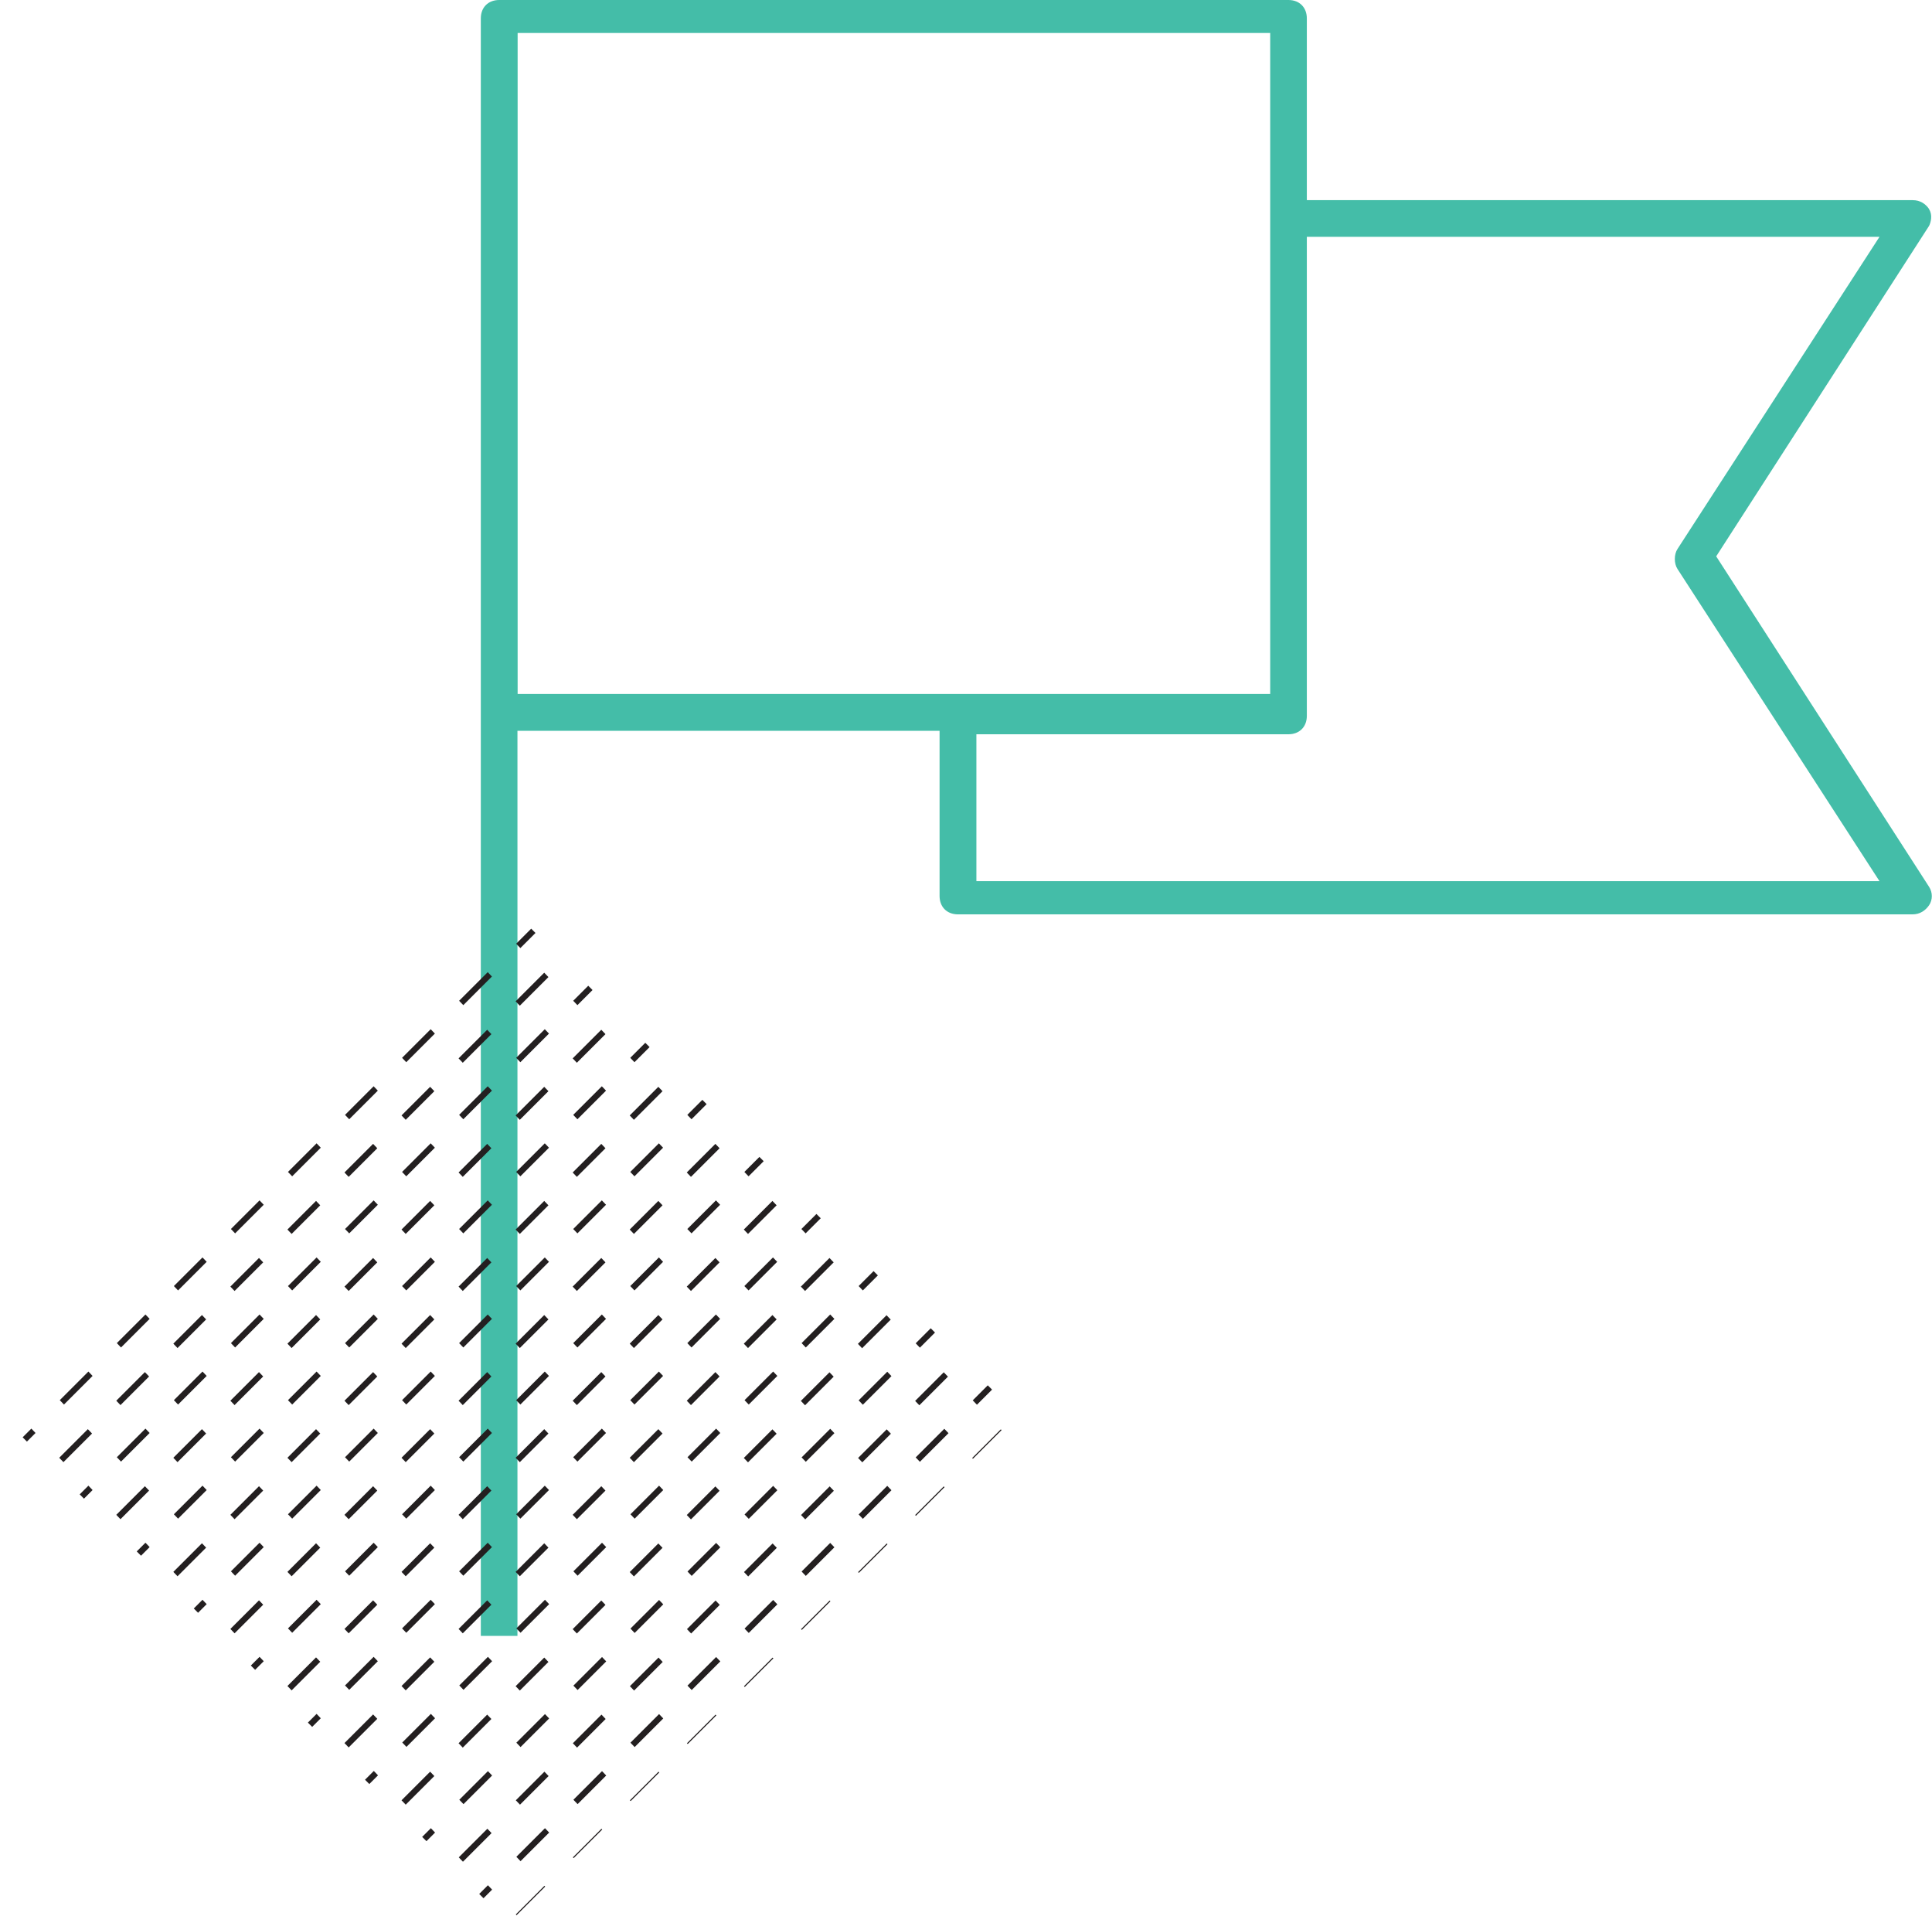 <?xml version="1.0" encoding="UTF-8"?>
<svg id="Layer_2" data-name="Layer 2" xmlns="http://www.w3.org/2000/svg" xmlns:xlink="http://www.w3.org/1999/xlink" viewBox="0 0 106 105.51">
  <defs>
    <style>
      .cls-1 {
        fill: none;
      }

      .cls-2 {
        clip-path: url(#clippath);
      }

      .cls-3 {
        fill: #231f20;
      }

      .cls-4 {
        fill: #44bda8;
      }
    </style>
    <clipPath id="clippath">
      <rect class="cls-1" x="8.17" y="57.87" width="39.46" height="39.46" transform="translate(-46.7 42.46) rotate(-45)"/>
    </clipPath>
  </defs>
  <g id="Layer_1-2" data-name="Layer 1">
    <g>
      <path class="cls-4" d="m105.85,11.48c-.2-.3-.5-.5-.91-.5h-33.24v2.01h31.42l-11.08,17.12c-.2.3-.2.81,0,1.11l11.08,17.12h-49.55v-8.06h17.12c.6,0,1.01-.4,1.01-1.01V1.01c0-.6-.4-1.01-1.01-1.01H27.39c-.6,0-1.01.4-1.01,1.01v88.73h2.01v-49.65h23.16v9.06c0,.6.4,1.01,1.01,1.01h52.37c.4,0,.7-.2.91-.5.2-.3.2-.7,0-1.01l-11.68-18.13,11.68-18.13c.1-.2.2-.6,0-.91ZM28.4,1.81h41.29v36.26H28.4V1.81Z"/>
      <g class="cls-2">
        <g>
          <path class="cls-3" d="m34.79,117.78l-.23-.24,1.57-1.57.23.24-1.57,1.57Zm3.13-3.13l-.23-.24,1.57-1.57.23.24-1.57,1.57Zm3.13-3.13l-.23-.24,1.57-1.57.23.24-1.57,1.57Zm3.13-3.13l-.23-.24,1.57-1.57.23.24-1.57,1.57Zm3.13-3.13l-.23-.24,1.57-1.57.23.24-1.57,1.57Zm3.13-3.13l-.23-.24,1.57-1.57.23.24-1.57,1.57Zm3.13-3.13l-.23-.24,1.57-1.57.23.24-1.57,1.57Zm3.13-3.13l-.23-.24,1.57-1.57.23.24-1.57,1.57Zm3.13-3.13l-.23-.24,1.57-1.57.23.24-1.57,1.57Zm3.13-3.13l-.23-.24,1.57-1.57.23.24-1.57,1.57Zm3.13-3.13l-.23-.24,1.57-1.57.23.24-1.57,1.57Zm3.13-3.13l-.23-.24,1.57-1.57.23.24-1.57,1.57Zm3.13-3.13l-.23-.24,1.57-1.57.23.24-1.57,1.57Zm3.13-3.13l-.23-.24,1.57-1.57.23.24-1.57,1.57Zm3.13-3.13l-.23-.24,1.57-1.57.23.24-1.57,1.57Zm3.13-3.13l-.23-.24,1.57-1.57.23.24-1.57,1.57Zm3.13-3.13l-.23-.24,1.57-1.57.23.24-1.57,1.57Zm3.13-3.13l-.23-.24,1.57-1.57.23.24-1.57,1.57Zm3.13-3.13l-.23-.24,1.13-1.13.23.24-1.13,1.13Z"/>
          <path class="cls-3" d="m31.66,114.65l-.23-.24,1.57-1.57.23.24-1.57,1.57Zm3.13-3.13l-.23-.24,1.57-1.57.23.24-1.57,1.57Zm3.13-3.13l-.23-.24,1.57-1.57.23.24-1.57,1.57Zm3.13-3.13l-.23-.24,1.57-1.57.23.24-1.57,1.57Zm3.13-3.13l-.23-.24,1.57-1.57.23.24-1.57,1.57Zm3.13-3.13l-.23-.24,1.57-1.57.23.24-1.57,1.57Zm3.13-3.13l-.23-.24,1.57-1.57.23.24-1.57,1.57Zm3.13-3.13l-.23-.24,1.57-1.57.23.24-1.57,1.57Zm3.13-3.13l-.23-.24,1.57-1.57.23.24-1.57,1.57Zm3.13-3.13l-.23-.24,1.57-1.57.23.24-1.57,1.57Zm3.13-3.13l-.23-.24,1.57-1.57.23.24-1.57,1.57Zm3.13-3.13l-.23-.24,1.57-1.57.23.24-1.57,1.57Zm3.13-3.13l-.23-.24,1.57-1.57.23.24-1.57,1.57Zm3.13-3.13l-.23-.24,1.57-1.57.23.24-1.57,1.57Zm3.13-3.13l-.23-.24,1.57-1.57.23.24-1.57,1.57Zm3.13-3.13l-.23-.24,1.57-1.57.23.24-1.57,1.57Zm3.13-3.13l-.23-.24,1.57-1.57.23.24-1.57,1.57Zm3.13-3.13l-.23-.24,1.57-1.57.23.24-1.57,1.57Zm3.13-3.13l-.23-.24,1.13-1.13.23.24-1.13,1.13Z"/>
          <path class="cls-3" d="m28.53,111.52l-.23-.24,1.57-1.57.23.24-1.57,1.57Zm3.13-3.13l-.23-.24,1.57-1.57.23.24-1.57,1.57Zm3.13-3.13l-.23-.24,1.57-1.57.23.24-1.57,1.57Zm3.13-3.13l-.23-.24,1.57-1.57.23.24-1.57,1.57Zm3.13-3.13l-.23-.24,1.57-1.57.23.24-1.57,1.57Zm3.13-3.13l-.23-.24,1.57-1.57.23.24-1.57,1.57Zm3.13-3.13l-.23-.24,1.57-1.57.23.24-1.57,1.57Zm3.13-3.13l-.23-.24,1.57-1.57.23.24-1.57,1.57Zm3.13-3.13l-.23-.24,1.57-1.57.23.24-1.57,1.57Zm3.13-3.13l-.23-.24,1.57-1.57.23.24-1.57,1.57Zm3.13-3.13l-.23-.24,1.57-1.57.23.24-1.57,1.57Zm3.13-3.13l-.23-.24,1.57-1.57.23.24-1.57,1.57Zm3.13-3.13l-.23-.24,1.57-1.57.23.24-1.57,1.57Zm3.13-3.13l-.23-.24,1.57-1.57.23.24-1.57,1.57Zm3.13-3.13l-.23-.24,1.57-1.57.23.24-1.57,1.57Zm3.13-3.13l-.23-.24,1.57-1.57.23.24-1.57,1.57Zm3.13-3.13l-.23-.24,1.57-1.57.23.24-1.57,1.57Zm3.13-3.13l-.23-.24,1.57-1.57.23.24-1.57,1.57Zm3.13-3.13l-.23-.24,1.13-1.13.23.24-1.13,1.13Z"/>
          <path class="cls-3" d="m25.4,108.39l-.23-.24,1.57-1.57.23.24-1.57,1.57Zm3.13-3.13l-.23-.24,1.57-1.57.23.24-1.57,1.57Zm3.13-3.13l-.23-.24,1.57-1.57.23.24-1.57,1.57Zm3.13-3.13l-.23-.24,1.57-1.57.23.24-1.57,1.57Zm3.13-3.13l-.23-.24,1.57-1.57.23.24-1.57,1.57Zm3.13-3.13l-.23-.24,1.57-1.57.23.24-1.57,1.57Zm3.13-3.13l-.23-.24,1.57-1.57.23.24-1.57,1.57Zm3.13-3.13l-.23-.24,1.57-1.57.23.24-1.57,1.57Zm3.13-3.13l-.23-.24,1.57-1.57.23.24-1.57,1.57Zm3.13-3.13l-.23-.24,1.57-1.57.23.24-1.57,1.57Zm3.13-3.13l-.23-.24,1.57-1.57.23.24-1.57,1.57Zm3.13-3.13l-.23-.24,1.57-1.57.23.24-1.57,1.57Zm3.13-3.13l-.23-.24,1.57-1.57.23.24-1.57,1.57Zm3.13-3.13l-.23-.24,1.57-1.57.23.24-1.57,1.57Zm3.13-3.13l-.23-.24,1.57-1.57.23.24-1.57,1.57Zm3.13-3.13l-.23-.24,1.57-1.57.23.24-1.57,1.57Zm3.13-3.13l-.23-.24,1.57-1.57.23.24-1.57,1.57Zm3.13-3.13l-.23-.24,1.57-1.57.23.24-1.57,1.57Zm3.13-3.13l-.23-.24,1.13-1.13.23.24-1.13,1.13Z"/>
          <path class="cls-3" d="m22.27,105.26l-.23-.24,1.57-1.57.23.24-1.57,1.57Zm3.13-3.13l-.23-.24,1.57-1.57.23.24-1.57,1.57Zm3.13-3.13l-.23-.24,1.57-1.57.23.24-1.57,1.57Zm3.13-3.13l-.23-.24,1.57-1.57.23.24-1.57,1.57Zm3.13-3.13l-.23-.24,1.57-1.57.23.24-1.57,1.57Zm3.13-3.13l-.23-.24,1.57-1.57.23.24-1.57,1.57Zm3.13-3.13l-.23-.24,1.57-1.57.23.24-1.57,1.57Zm3.13-3.13l-.23-.24,1.57-1.57.23.24-1.57,1.57Zm3.13-3.13l-.23-.24,1.57-1.57.23.24-1.57,1.57Zm3.13-3.13l-.23-.24,1.57-1.57.23.24-1.57,1.57Zm3.13-3.13l-.23-.24,1.57-1.57.23.24-1.57,1.57Zm3.13-3.13l-.23-.24,1.57-1.57.23.24-1.57,1.57Zm3.13-3.13l-.23-.24,1.57-1.57.23.24-1.57,1.57Zm3.13-3.13l-.23-.24,1.57-1.57.23.24-1.57,1.57Zm3.13-3.13l-.23-.24,1.57-1.57.23.24-1.57,1.57Zm3.13-3.13l-.23-.24,1.57-1.57.23.24-1.57,1.57Zm3.13-3.13l-.23-.24,1.57-1.57.23.24-1.57,1.57Zm3.13-3.13l-.23-.24,1.57-1.57.23.24-1.57,1.57Zm3.13-3.13l-.23-.24,1.13-1.13.23.24-1.13,1.13Z"/>
          <path class="cls-3" d="m19.13,102.13l-.23-.24,1.57-1.57.23.24-1.57,1.57Zm3.13-3.13l-.23-.24,1.57-1.57.23.24-1.57,1.57Zm3.13-3.13l-.23-.24,1.57-1.57.23.24-1.57,1.57Zm3.13-3.13l-.23-.24,1.57-1.57.23.24-1.57,1.57Zm3.13-3.13l-.23-.24,1.57-1.57.23.24-1.57,1.57Zm3.13-3.13l-.23-.24,1.57-1.57.23.24-1.57,1.57Zm3.13-3.13l-.23-.24,1.57-1.57.23.24-1.57,1.57Zm3.13-3.13l-.23-.24,1.57-1.57.23.24-1.57,1.57Zm3.13-3.13l-.23-.24,1.57-1.57.23.24-1.57,1.57Zm3.13-3.13l-.23-.24,1.57-1.57.23.24-1.57,1.57Zm3.13-3.13l-.23-.24,1.57-1.57.23.24-1.57,1.57Zm3.13-3.13l-.23-.24,1.57-1.57.23.24-1.57,1.57Zm3.13-3.13l-.23-.24,1.57-1.57.23.24-1.57,1.57Zm3.13-3.13l-.23-.24,1.57-1.57.23.24-1.57,1.57Zm3.13-3.13l-.23-.24,1.57-1.57.23.24-1.57,1.57Zm3.13-3.13l-.23-.24,1.57-1.57.23.24-1.57,1.57Zm3.13-3.13l-.23-.24,1.57-1.57.23.24-1.57,1.57Zm3.13-3.13l-.23-.24,1.57-1.57.23.24-1.57,1.57Zm3.13-3.13l-.23-.24,1.13-1.13.23.24-1.13,1.13Z"/>
          <path class="cls-3" d="m16,98.99l-.23-.24,1.57-1.57.23.24-1.57,1.57Zm3.13-3.13l-.23-.24,1.57-1.57.23.24-1.57,1.57Zm3.13-3.13l-.23-.24,1.57-1.57.23.24-1.57,1.57Zm3.13-3.13l-.23-.24,1.57-1.57.23.24-1.57,1.57Zm3.13-3.13l-.23-.24,1.57-1.57.23.24-1.57,1.57Zm3.13-3.13l-.23-.24,1.57-1.57.23.24-1.57,1.57Zm3.13-3.13l-.23-.24,1.57-1.57.23.24-1.57,1.57Zm3.13-3.13l-.23-.24,1.57-1.57.23.24-1.57,1.57Zm3.13-3.13l-.23-.24,1.57-1.57.23.24-1.57,1.57Zm3.13-3.13l-.23-.24,1.57-1.57.23.24-1.57,1.57Zm3.13-3.13l-.23-.24,1.57-1.57.23.24-1.57,1.57Zm3.13-3.13l-.23-.24,1.57-1.57.23.24-1.57,1.57Zm3.13-3.13l-.23-.24,1.57-1.57.23.24-1.57,1.57Zm3.13-3.13l-.23-.24,1.57-1.57.23.24-1.57,1.57Zm3.13-3.13l-.23-.24,1.57-1.57.23.24-1.57,1.57Zm3.13-3.13l-.23-.24,1.57-1.57.23.24-1.57,1.57Zm3.13-3.13l-.23-.24,1.57-1.57.23.24-1.57,1.57Zm3.13-3.13l-.23-.24,1.57-1.57.23.24-1.57,1.57Zm3.13-3.13l-.23-.24,1.13-1.13.23.24-1.13,1.13Z"/>
          <path class="cls-3" d="m12.87,95.86l-.23-.24,1.57-1.57.23.24-1.57,1.57Zm3.13-3.13l-.23-.24,1.57-1.57.23.24-1.57,1.57Zm3.13-3.13l-.23-.24,1.57-1.57.23.24-1.57,1.57Zm3.13-3.13l-.23-.24,1.57-1.57.23.24-1.57,1.57Zm3.13-3.13l-.23-.24,1.57-1.57.23.24-1.57,1.57Zm3.13-3.13l-.23-.24,1.57-1.57.23.24-1.57,1.57Zm3.13-3.13l-.23-.24,1.57-1.57.23.24-1.57,1.57Zm3.13-3.13l-.23-.24,1.57-1.57.23.24-1.57,1.57Zm3.13-3.13l-.23-.24,1.57-1.57.23.24-1.57,1.57Zm3.13-3.13l-.23-.24,1.57-1.57.23.24-1.57,1.57Zm3.13-3.13l-.23-.24,1.57-1.57.23.24-1.57,1.57Zm3.13-3.13l-.23-.24,1.57-1.57.23.24-1.57,1.57Zm3.13-3.13l-.23-.24,1.57-1.57.23.24-1.57,1.57Zm3.13-3.13l-.23-.24,1.57-1.57.23.24-1.57,1.57Zm3.13-3.13l-.23-.24,1.57-1.57.23.24-1.57,1.57Zm3.13-3.13l-.23-.24,1.57-1.57.23.24-1.57,1.57Zm3.13-3.13l-.23-.24,1.57-1.57.23.24-1.57,1.57Zm3.13-3.13l-.23-.24,1.57-1.57.23.24-1.57,1.57Zm3.13-3.13l-.23-.24,1.13-1.13.23.24-1.13,1.13Z"/>
          <path class="cls-3" d="m9.74,92.73l-.23-.24,1.57-1.57.23.24-1.57,1.57Zm3.13-3.13l-.23-.24,1.57-1.57.23.24-1.57,1.57Zm3.13-3.13l-.23-.24,1.57-1.57.23.24-1.57,1.57Zm3.13-3.13l-.23-.24,1.57-1.57.23.24-1.57,1.57Zm3.13-3.13l-.23-.24,1.57-1.57.23.24-1.57,1.57Zm3.13-3.13l-.23-.24,1.57-1.57.23.24-1.57,1.57Zm3.13-3.13l-.23-.24,1.57-1.57.23.24-1.57,1.57Zm3.13-3.13l-.23-.24,1.57-1.57.23.24-1.57,1.57Zm3.13-3.13l-.23-.24,1.57-1.57.23.24-1.57,1.57Zm3.13-3.13l-.23-.24,1.57-1.57.23.24-1.57,1.57Zm3.13-3.13l-.23-.24,1.57-1.57.23.24-1.57,1.57Zm3.13-3.13l-.23-.24,1.57-1.57.23.24-1.57,1.57Zm3.13-3.13l-.23-.24,1.57-1.57.23.24-1.57,1.57Zm3.13-3.13l-.23-.24,1.57-1.57.23.24-1.57,1.57Zm3.13-3.13l-.23-.24,1.57-1.57.23.24-1.57,1.57Zm3.13-3.13l-.23-.24,1.57-1.57.23.24-1.57,1.57Zm3.13-3.13l-.23-.24,1.57-1.57.23.24-1.57,1.57Zm3.13-3.13l-.23-.24,1.57-1.57.23.24-1.57,1.57Zm3.13-3.13l-.23-.24,1.13-1.13.23.24-1.13,1.13Z"/>
          <path class="cls-3" d="m6.61,89.6l-.23-.24,1.57-1.57.23.24-1.57,1.57Zm3.13-3.13l-.23-.24,1.57-1.57.23.24-1.57,1.57Zm3.13-3.13l-.23-.24,1.57-1.57.23.24-1.57,1.57Zm3.13-3.13l-.23-.24,1.57-1.57.23.24-1.57,1.57Zm3.13-3.13l-.23-.24,1.57-1.57.23.24-1.57,1.57Zm3.13-3.13l-.23-.24,1.57-1.57.23.24-1.57,1.57Zm3.13-3.13l-.23-.24,1.57-1.57.23.24-1.57,1.57Zm3.13-3.13l-.23-.24,1.57-1.57.23.24-1.57,1.57Zm3.13-3.13l-.23-.24,1.57-1.57.23.24-1.57,1.57Zm3.13-3.13l-.23-.24,1.57-1.57.23.24-1.57,1.57Zm3.13-3.13l-.23-.24,1.57-1.57.23.24-1.57,1.57Zm3.13-3.13l-.23-.24,1.57-1.57.23.24-1.57,1.57Zm3.13-3.13l-.23-.24,1.57-1.57.23.24-1.57,1.57Zm3.13-3.13l-.23-.24,1.57-1.57.23.24-1.57,1.57Zm3.13-3.13l-.23-.24,1.57-1.57.23.24-1.57,1.57Zm3.13-3.13l-.23-.24,1.57-1.57.23.24-1.57,1.57Zm3.13-3.13l-.23-.24,1.57-1.57.23.24-1.57,1.57Zm3.13-3.13l-.23-.24,1.57-1.57.23.24-1.57,1.57Zm3.13-3.13l-.23-.24,1.13-1.13.23.24-1.13,1.13Z"/>
          <path class="cls-3" d="m3.48,86.47l-.23-.24,1.57-1.57.23.24-1.57,1.57Zm3.13-3.13l-.23-.24,1.57-1.57.23.24-1.57,1.57Zm3.13-3.13l-.23-.24,1.57-1.57.23.24-1.57,1.57Zm3.13-3.13l-.23-.24,1.57-1.57.23.24-1.57,1.57Zm3.13-3.13l-.23-.24,1.57-1.57.23.24-1.57,1.57Zm3.13-3.13l-.23-.24,1.57-1.57.23.24-1.57,1.57Zm3.13-3.13l-.23-.24,1.57-1.57.23.24-1.57,1.57Zm3.13-3.13l-.23-.24,1.57-1.57.23.24-1.57,1.57Zm3.13-3.13l-.23-.24,1.57-1.57.23.24-1.57,1.57Zm3.13-3.13l-.23-.24,1.57-1.57.23.24-1.57,1.57Zm3.13-3.13l-.23-.24,1.57-1.57.23.24-1.57,1.57Zm3.13-3.13l-.23-.24,1.57-1.57.23.24-1.57,1.57Zm3.13-3.13l-.23-.24,1.57-1.57.23.24-1.57,1.57Zm3.13-3.13l-.23-.24,1.57-1.57.23.24-1.57,1.57Zm3.13-3.13l-.23-.24,1.57-1.57.23.24-1.57,1.57Zm3.13-3.13l-.23-.24,1.57-1.57.23.24-1.57,1.57Zm3.13-3.13l-.23-.24,1.57-1.57.23.24-1.57,1.57Zm3.13-3.13l-.23-.24,1.57-1.57.23.24-1.57,1.57Zm3.13-3.13l-.23-.24,1.13-1.13.23.24-1.13,1.13Z"/>
          <path class="cls-3" d="m.35,83.34l-.23-.24,1.57-1.57.23.24-1.57,1.57Zm3.13-3.13l-.23-.24,1.57-1.57.23.24-1.57,1.57Zm3.13-3.13l-.23-.24,1.57-1.57.23.24-1.57,1.57Zm3.13-3.13l-.23-.24,1.57-1.57.23.24-1.57,1.57Zm3.13-3.13l-.23-.24,1.57-1.57.23.24-1.57,1.57Zm3.13-3.13l-.23-.24,1.57-1.57.23.24-1.57,1.57Zm3.13-3.13l-.23-.24,1.57-1.57.23.24-1.57,1.57Zm3.13-3.13l-.23-.24,1.57-1.57.23.24-1.57,1.57Zm3.13-3.13l-.23-.24,1.57-1.57.23.24-1.57,1.57Zm3.13-3.13l-.23-.24,1.57-1.57.23.24-1.57,1.57Zm3.13-3.13l-.23-.24,1.57-1.57.23.24-1.57,1.57Zm3.13-3.13l-.23-.24,1.57-1.57.23.24-1.57,1.57Zm3.13-3.13l-.23-.24,1.57-1.57.23.24-1.57,1.57Zm3.13-3.13l-.23-.24,1.57-1.57.23.24-1.57,1.57Zm3.13-3.13l-.23-.24,1.57-1.57.23.24-1.57,1.57Zm3.13-3.13l-.23-.24,1.57-1.57.23.24-1.57,1.57Zm3.13-3.13l-.23-.24,1.57-1.57.23.24-1.57,1.57Zm3.13-3.13l-.23-.24,1.57-1.57.23.24-1.57,1.57Zm3.13-3.13l-.23-.24,1.13-1.13.23.24-1.13,1.13Z"/>
          <path class="cls-3" d="m-2.78,80.21l-.23-.24,1.57-1.57.23.24-1.57,1.57Zm3.13-3.13l-.23-.24,1.57-1.57.23.24-1.57,1.57Zm3.13-3.13l-.23-.24,1.57-1.57.23.24-1.57,1.57Zm3.13-3.13l-.23-.24,1.57-1.57.23.24-1.57,1.57Zm3.13-3.13l-.23-.24,1.57-1.57.23.24-1.57,1.57Zm3.13-3.13l-.23-.24,1.57-1.57.23.24-1.57,1.57Zm3.13-3.13l-.23-.24,1.57-1.57.23.24-1.57,1.57Zm3.13-3.13l-.23-.24,1.57-1.57.23.24-1.57,1.57Zm3.13-3.13l-.23-.24,1.57-1.57.23.24-1.57,1.57Zm3.13-3.13l-.23-.24,1.57-1.57.23.24-1.57,1.57Zm3.13-3.13l-.23-.24,1.57-1.57.23.24-1.57,1.57Zm3.13-3.13l-.23-.24,1.57-1.57.23.24-1.57,1.57Zm3.13-3.13l-.23-.24,1.57-1.57.23.24-1.57,1.57Zm3.13-3.13l-.23-.24,1.57-1.57.23.24-1.57,1.57Zm3.13-3.13l-.23-.24,1.57-1.57.23.24-1.57,1.57Zm3.13-3.13l-.23-.24,1.57-1.57.23.24-1.57,1.57Zm3.13-3.13l-.23-.24,1.57-1.57.23.24-1.57,1.57Zm3.13-3.13l-.23-.24,1.57-1.57.23.24-1.57,1.57Zm3.13-3.13l-.23-.24,1.13-1.13.23.24-1.13,1.13Z"/>
          <path class="cls-3" d="m-5.92,77.08l-.23-.24,1.57-1.57.23.24-1.57,1.57Zm3.13-3.13l-.23-.24,1.57-1.57.23.24-1.57,1.57Zm3.13-3.13l-.23-.24,1.57-1.57.23.24-1.57,1.57Zm3.13-3.13l-.23-.24,1.57-1.57.23.24-1.57,1.57Zm3.13-3.13l-.23-.24,1.57-1.57.23.24-1.57,1.57Zm3.13-3.13l-.23-.24,1.57-1.57.23.24-1.57,1.57Zm3.13-3.13l-.23-.24,1.57-1.57.23.24-1.57,1.57Zm3.13-3.13l-.23-.24,1.57-1.57.23.24-1.57,1.57Zm3.13-3.13l-.23-.24,1.57-1.57.23.24-1.57,1.57Zm3.13-3.13l-.23-.24,1.57-1.57.23.24-1.57,1.57Zm3.13-3.13l-.23-.24,1.57-1.57.23.24-1.57,1.57Zm3.13-3.13l-.23-.24,1.57-1.57.23.24-1.57,1.57Zm3.13-3.13l-.23-.24,1.57-1.57.23.24-1.57,1.57Zm3.13-3.13l-.23-.24,1.57-1.57.23.24-1.57,1.57Zm3.13-3.13l-.23-.24,1.57-1.57.23.24-1.57,1.57Zm3.13-3.13l-.23-.24,1.57-1.57.23.24-1.57,1.57Zm3.13-3.13l-.23-.24,1.57-1.57.23.24-1.57,1.57Zm3.13-3.13l-.23-.24,1.57-1.57.23.24-1.57,1.57Zm3.13-3.13l-.23-.24,1.13-1.13.23.24-1.13,1.13Z"/>
          <path class="cls-3" d="m-9.05,73.94l-.23-.24,1.57-1.57.23.24-1.57,1.57Zm3.13-3.13l-.23-.24,1.57-1.57.23.24-1.57,1.57Zm3.13-3.13l-.23-.24,1.57-1.57.23.24-1.57,1.57Zm3.13-3.13l-.23-.24,1.57-1.57.23.24-1.57,1.57Zm3.13-3.13l-.23-.24,1.57-1.57.23.24-1.57,1.57Zm3.13-3.13l-.23-.24,1.57-1.57.23.24-1.57,1.57Zm3.13-3.13l-.23-.24,1.57-1.57.23.24-1.57,1.57Zm3.13-3.13l-.23-.24,1.57-1.57.23.24-1.57,1.57Zm3.13-3.13l-.23-.24,1.57-1.57.23.24-1.57,1.57Zm3.13-3.13l-.23-.24,1.57-1.57.23.24-1.57,1.57Zm3.13-3.13l-.23-.24,1.57-1.57.23.24-1.57,1.57Zm3.13-3.13l-.23-.24,1.57-1.57.23.24-1.57,1.57Zm3.13-3.13l-.23-.24,1.57-1.57.23.24-1.57,1.57Zm3.13-3.13l-.23-.24,1.57-1.57.23.24-1.57,1.57Zm3.13-3.13l-.23-.24,1.57-1.57.23.24-1.57,1.57Zm3.13-3.13l-.23-.24,1.57-1.57.23.24-1.57,1.57Zm3.13-3.13l-.23-.24,1.57-1.57.23.24-1.57,1.57Zm3.13-3.13l-.23-.24,1.57-1.57.23.24-1.57,1.57Zm3.13-3.13l-.23-.24,1.13-1.13.23.24-1.13,1.13Z"/>
          <path class="cls-3" d="m-12.18,70.81l-.23-.24,1.57-1.57.23.24-1.57,1.57Zm3.13-3.13l-.23-.24,1.57-1.57.23.24-1.57,1.57Zm3.13-3.13l-.23-.24,1.57-1.57.23.24-1.57,1.57Zm3.13-3.13l-.23-.24,1.57-1.57.23.24-1.57,1.57Zm3.13-3.13l-.23-.24,1.57-1.57.23.24-1.57,1.57Zm3.13-3.13l-.23-.24,1.57-1.57.23.24-1.57,1.57Zm3.13-3.13l-.23-.24,1.57-1.57.23.24-1.57,1.57Zm3.13-3.13l-.23-.24,1.57-1.57.23.24-1.57,1.57Zm3.13-3.13l-.23-.24,1.57-1.57.23.24-1.57,1.57Zm3.13-3.13l-.23-.24,1.57-1.57.23.24-1.57,1.57Zm3.13-3.13l-.23-.24,1.57-1.57.23.24-1.57,1.57Zm3.13-3.13l-.23-.24,1.57-1.57.23.24-1.57,1.57Zm3.13-3.13l-.23-.24,1.57-1.57.23.24-1.57,1.57Zm3.13-3.13l-.23-.24,1.57-1.57.23.24-1.57,1.57Zm3.13-3.13l-.23-.24,1.57-1.57.23.24-1.57,1.57Zm3.13-3.13l-.23-.24,1.57-1.57.23.24-1.57,1.57Zm3.13-3.13l-.23-.24,1.57-1.57.23.24-1.57,1.57Zm3.13-3.13l-.23-.24,1.57-1.57.23.24-1.57,1.57Zm3.13-3.13l-.23-.24,1.13-1.13.23.24-1.13,1.13Z"/>
          <path class="cls-3" d="m-15.31,67.68l-.23-.24,1.57-1.57.23.24-1.57,1.57Zm3.13-3.13l-.23-.24,1.57-1.57.23.24-1.57,1.57Zm3.13-3.13l-.23-.24,1.57-1.57.23.24-1.57,1.57Zm3.13-3.13l-.23-.24,1.57-1.57.23.24-1.57,1.57Zm3.13-3.13l-.23-.24,1.57-1.57.23.24-1.57,1.57Zm3.13-3.13l-.23-.24,1.57-1.57.23.24-1.57,1.57Zm3.13-3.13l-.23-.24,1.57-1.57.23.24-1.57,1.57Zm3.13-3.13l-.23-.24,1.57-1.57.23.24-1.57,1.57Zm3.13-3.13l-.23-.24,1.57-1.57.23.24-1.57,1.57Zm3.13-3.13l-.23-.24,1.57-1.57.23.24-1.57,1.57Zm3.13-3.13l-.23-.24,1.57-1.57.23.24-1.57,1.57Zm3.13-3.13l-.23-.24,1.57-1.57.23.24-1.57,1.57Zm3.13-3.13l-.23-.24,1.57-1.57.23.24-1.57,1.57Zm3.13-3.13l-.23-.24,1.57-1.57.23.24-1.57,1.57Zm3.13-3.13l-.23-.24,1.57-1.57.23.24-1.57,1.57Zm3.13-3.13l-.23-.24,1.57-1.57.23.24-1.57,1.57Zm3.13-3.13l-.23-.24,1.57-1.57.23.24-1.57,1.57Zm3.13-3.13l-.23-.24,1.57-1.57.23.24-1.57,1.57Zm3.13-3.13l-.23-.24,1.13-1.13.23.24-1.13,1.13Z"/>
          <path class="cls-3" d="m-18.44,64.55l-.23-.24,1.57-1.57.23.24-1.57,1.57Zm3.13-3.13l-.23-.24,1.57-1.57.23.24-1.57,1.57Zm3.13-3.13l-.23-.24,1.57-1.57.23.24-1.57,1.57Zm3.13-3.13l-.23-.24,1.57-1.57.23.24-1.57,1.57Zm3.13-3.13l-.23-.24,1.57-1.57.23.24-1.57,1.57Zm3.13-3.13l-.23-.24,1.57-1.57.23.24-1.57,1.57Zm3.13-3.13l-.23-.24,1.57-1.57.23.24-1.57,1.57Zm3.13-3.13l-.23-.24,1.57-1.57.23.24-1.57,1.57Zm3.13-3.13l-.23-.24,1.57-1.57.23.24-1.57,1.57Zm3.13-3.13l-.23-.24,1.57-1.57.23.24-1.57,1.57Zm3.13-3.13l-.23-.24,1.57-1.57.23.24-1.57,1.57Zm3.13-3.13l-.23-.24,1.57-1.57.23.24-1.57,1.57Zm3.13-3.13l-.23-.24,1.57-1.57.23.24-1.57,1.57Zm3.13-3.13l-.23-.24,1.57-1.57.23.24-1.57,1.57Zm3.13-3.13l-.23-.24,1.57-1.57.23.24-1.57,1.57Zm3.13-3.13l-.23-.24,1.57-1.57.23.24-1.57,1.57Zm3.13-3.13l-.23-.24,1.57-1.57.23.24-1.57,1.57Zm3.13-3.13l-.23-.24,1.57-1.57.23.24-1.57,1.57Zm3.13-3.13l-.23-.24,1.13-1.13.23.24-1.13,1.13Z"/>
          <path class="cls-3" d="m34.82,114.62l-.23-.24,1.57-1.57.23.24-1.57,1.57Zm3.13-3.13l-.23-.24,1.57-1.57.23.24-1.57,1.57Zm3.13-3.13l-.23-.24,1.57-1.57.23.24-1.57,1.57Zm3.13-3.13l-.23-.24,1.57-1.57.23.24-1.57,1.57Zm3.13-3.13l-.23-.24,1.57-1.57.23.24-1.57,1.57Zm3.13-3.13l-.23-.24,1.57-1.57.23.24-1.57,1.57Zm3.13-3.13l-.23-.24,1.57-1.57.23.24-1.57,1.57Zm3.13-3.13l-.23-.24,1.57-1.57.23.24-1.57,1.57Zm3.13-3.13l-.23-.24,1.57-1.57.23.24-1.57,1.57Zm3.13-3.13l-.23-.24,1.57-1.57.23.24-1.57,1.57Zm3.13-3.13l-.23-.24,1.57-1.57.23.24-1.57,1.57Zm3.13-3.13l-.23-.24,1.57-1.57.23.24-1.57,1.57Zm3.13-3.13l-.23-.24,1.57-1.57.23.24-1.57,1.57Zm3.13-3.13l-.23-.24,1.57-1.57.23.24-1.57,1.57Zm3.13-3.13l-.23-.24,1.57-1.57.23.24-1.57,1.57Zm3.13-3.13l-.23-.24,1.57-1.57.23.24-1.57,1.57Zm3.13-3.13l-.23-.24,1.57-1.57.23.24-1.57,1.57Zm3.13-3.13l-.23-.24,1.57-1.57.23.24-1.57,1.57Zm3.13-3.13l-.23-.24,1.13-1.13.23.24-1.13,1.13Z"/>
          <path class="cls-3" d="m31.69,111.49l-.23-.24,1.57-1.57.23.24-1.57,1.57Zm3.13-3.13l-.23-.24,1.57-1.57.23.24-1.57,1.57Zm3.13-3.13l-.23-.24,1.57-1.57.23.24-1.57,1.57Zm3.13-3.13l-.23-.24,1.57-1.57.23.24-1.57,1.57Zm3.13-3.13l-.23-.24,1.57-1.57.23.24-1.57,1.57Zm3.13-3.13l-.23-.24,1.57-1.57.23.24-1.57,1.57Zm3.13-3.13l-.23-.24,1.57-1.57.23.24-1.57,1.57Zm3.13-3.13l-.23-.24,1.57-1.57.23.24-1.57,1.57Zm3.13-3.13l-.23-.24,1.57-1.57.23.24-1.57,1.57Zm3.13-3.13l-.23-.24,1.57-1.57.23.24-1.57,1.57Zm3.13-3.13l-.23-.24,1.57-1.57.23.24-1.57,1.57Zm3.13-3.13l-.23-.24,1.57-1.57.23.24-1.57,1.57Zm3.13-3.13l-.23-.24,1.57-1.57.23.24-1.57,1.57Zm3.13-3.13l-.23-.24,1.57-1.57.23.24-1.57,1.57Zm3.13-3.13l-.23-.24,1.57-1.57.23.24-1.57,1.57Zm3.13-3.13l-.23-.24,1.57-1.57.23.24-1.57,1.57Zm3.13-3.13l-.23-.24,1.57-1.57.23.24-1.57,1.57Zm3.13-3.13l-.23-.24,1.57-1.57.23.24-1.57,1.57Zm3.13-3.13l-.23-.24,1.13-1.13.23.24-1.13,1.13Z"/>
          <path class="cls-3" d="m28.56,108.36l-.23-.24,1.57-1.57.23.24-1.57,1.57Zm3.13-3.13l-.23-.24,1.57-1.57.23.24-1.57,1.57Zm3.13-3.13l-.23-.24,1.57-1.57.23.24-1.57,1.57Zm3.13-3.13l-.23-.24,1.57-1.57.23.24-1.57,1.57Zm3.13-3.13l-.23-.24,1.57-1.57.23.24-1.57,1.57Zm3.13-3.13l-.23-.24,1.57-1.57.23.24-1.57,1.57Zm3.13-3.13l-.23-.24,1.57-1.57.23.24-1.57,1.57Zm3.13-3.13l-.23-.24,1.57-1.57.23.24-1.57,1.57Zm3.13-3.13l-.23-.24,1.57-1.57.23.24-1.57,1.57Zm3.13-3.13l-.23-.24,1.57-1.57.23.24-1.57,1.57Zm3.13-3.13l-.23-.24,1.57-1.57.23.24-1.57,1.57Zm3.13-3.13l-.23-.24,1.57-1.57.23.24-1.57,1.57Zm3.13-3.13l-.23-.24,1.57-1.57.23.24-1.57,1.57Zm3.13-3.13l-.23-.24,1.57-1.57.23.24-1.57,1.57Zm3.13-3.13l-.23-.24,1.57-1.57.23.24-1.57,1.57Zm3.13-3.13l-.23-.24,1.57-1.57.23.24-1.57,1.57Zm3.13-3.13l-.23-.24,1.57-1.57.23.24-1.57,1.57Zm3.13-3.13l-.23-.24,1.57-1.57.23.24-1.57,1.57Zm3.13-3.13l-.23-.24,1.13-1.13.23.24-1.13,1.13Z"/>
          <path class="cls-3" d="m25.43,105.23l-.23-.24,1.57-1.57.23.24-1.57,1.57Zm3.13-3.13l-.23-.24,1.57-1.57.23.24-1.57,1.57Zm3.13-3.13l-.23-.24,1.57-1.57.23.24-1.57,1.57Zm3.13-3.13l-.23-.24,1.57-1.57.23.24-1.57,1.57Zm3.13-3.13l-.23-.24,1.57-1.57.23.24-1.57,1.57Zm3.13-3.13l-.23-.24,1.57-1.57.23.24-1.57,1.57Zm3.13-3.13l-.23-.24,1.57-1.57.23.24-1.57,1.57Zm3.13-3.13l-.23-.24,1.57-1.57.23.24-1.57,1.57Zm3.13-3.13l-.23-.24,1.57-1.57.23.24-1.57,1.57Zm3.13-3.13l-.23-.24,1.57-1.57.23.24-1.57,1.57Zm3.13-3.13l-.23-.24,1.57-1.57.23.24-1.57,1.57Zm3.13-3.13l-.23-.24,1.57-1.57.23.24-1.57,1.57Zm3.13-3.13l-.23-.24,1.57-1.57.23.24-1.57,1.57Zm3.13-3.13l-.23-.24,1.57-1.57.23.24-1.57,1.57Zm3.13-3.13l-.23-.24,1.57-1.57.23.24-1.57,1.57Zm3.13-3.13l-.23-.24,1.57-1.57.23.24-1.57,1.57Zm3.13-3.13l-.23-.24,1.57-1.57.23.24-1.57,1.57Zm3.13-3.13l-.23-.24,1.57-1.57.23.24-1.57,1.57Zm3.13-3.13l-.23-.24,1.13-1.13.23.24-1.13,1.13Z"/>
          <path class="cls-3" d="m22.3,102.1l-.23-.24,1.57-1.57.23.24-1.57,1.57Zm3.13-3.13l-.23-.24,1.57-1.57.23.24-1.57,1.57Zm3.13-3.13l-.23-.24,1.57-1.57.23.24-1.57,1.57Zm3.13-3.13l-.23-.24,1.57-1.57.23.24-1.57,1.57Zm3.13-3.13l-.23-.24,1.57-1.57.23.24-1.57,1.57Zm3.13-3.13l-.23-.24,1.57-1.57.23.24-1.57,1.57Zm3.13-3.13l-.23-.24,1.57-1.57.23.24-1.57,1.57Zm3.13-3.13l-.23-.24,1.57-1.57.23.24-1.57,1.57Zm3.13-3.13l-.23-.24,1.57-1.57.23.24-1.57,1.57Zm3.13-3.13l-.23-.24,1.57-1.57.23.24-1.57,1.57Zm3.13-3.13l-.23-.24,1.57-1.57.23.24-1.57,1.57Zm3.13-3.13l-.23-.24,1.57-1.57.23.24-1.57,1.57Zm3.13-3.13l-.23-.24,1.57-1.57.23.24-1.57,1.57Zm3.13-3.13l-.23-.24,1.57-1.57.23.24-1.57,1.57Zm3.13-3.13l-.23-.24,1.57-1.57.23.24-1.57,1.57Zm3.13-3.13l-.23-.24,1.57-1.57.23.24-1.57,1.57Zm3.13-3.13l-.23-.24,1.57-1.57.23.24-1.57,1.57Zm3.13-3.13l-.23-.24,1.57-1.57.23.24-1.57,1.57Zm3.13-3.13l-.23-.24,1.13-1.13.23.24-1.13,1.13Z"/>
          <path class="cls-3" d="m19.17,98.96l-.23-.24,1.57-1.57.23.24-1.57,1.57Zm3.13-3.13l-.23-.24,1.57-1.57.23.24-1.57,1.57Zm3.13-3.13l-.23-.24,1.57-1.57.23.24-1.57,1.57Zm3.13-3.13l-.23-.24,1.57-1.57.23.24-1.57,1.57Zm3.13-3.13l-.23-.24,1.57-1.57.23.24-1.57,1.57Zm3.13-3.13l-.23-.24,1.57-1.57.23.24-1.57,1.57Zm3.13-3.13l-.23-.24,1.57-1.57.23.24-1.57,1.57Zm3.13-3.13l-.23-.24,1.57-1.57.23.24-1.57,1.57Zm3.13-3.13l-.23-.24,1.57-1.57.23.24-1.57,1.57Zm3.13-3.13l-.23-.24,1.57-1.57.23.24-1.57,1.57Zm3.13-3.13l-.23-.24,1.57-1.57.23.24-1.57,1.57Zm3.13-3.13l-.23-.24,1.57-1.57.23.24-1.57,1.57Zm3.13-3.13l-.23-.24,1.57-1.57.23.24-1.57,1.57Zm3.13-3.13l-.23-.24,1.57-1.57.23.24-1.57,1.57Zm3.13-3.13l-.23-.24,1.57-1.57.23.24-1.57,1.57Zm3.13-3.13l-.23-.24,1.57-1.57.23.24-1.57,1.57Zm3.13-3.13l-.23-.24,1.57-1.57.23.24-1.57,1.57Zm3.13-3.13l-.23-.24,1.57-1.57.23.24-1.57,1.57Zm3.13-3.13l-.23-.24,1.13-1.13.23.24-1.13,1.13Z"/>
          <path class="cls-3" d="m16.03,95.83l-.23-.24,1.57-1.57.23.24-1.57,1.57Zm3.13-3.13l-.23-.24,1.57-1.57.23.24-1.57,1.57Zm3.13-3.13l-.23-.24,1.57-1.57.23.24-1.57,1.57Zm3.13-3.13l-.23-.24,1.57-1.57.23.24-1.57,1.57Zm3.13-3.13l-.23-.24,1.57-1.57.23.24-1.57,1.57Zm3.13-3.13l-.23-.24,1.57-1.57.23.24-1.57,1.57Zm3.13-3.13l-.23-.24,1.57-1.57.23.24-1.57,1.57Zm3.13-3.13l-.23-.24,1.57-1.57.23.24-1.57,1.57Zm3.13-3.13l-.23-.24,1.57-1.57.23.24-1.57,1.57Zm3.13-3.13l-.23-.24,1.57-1.57.23.24-1.57,1.57Zm3.13-3.13l-.23-.24,1.57-1.57.23.24-1.57,1.57Zm3.13-3.13l-.23-.24,1.57-1.57.23.24-1.57,1.57Zm3.13-3.13l-.23-.24,1.57-1.57.23.24-1.57,1.57Zm3.13-3.13l-.23-.24,1.57-1.57.23.24-1.57,1.57Zm3.13-3.13l-.23-.24,1.57-1.57.23.24-1.57,1.57Zm3.13-3.13l-.23-.24,1.57-1.57.23.24-1.57,1.57Zm3.13-3.13l-.23-.24,1.57-1.57.23.24-1.57,1.57Zm3.13-3.13l-.23-.24,1.57-1.57.23.24-1.57,1.57Zm3.13-3.13l-.23-.24,1.13-1.13.23.24-1.13,1.13Z"/>
          <path class="cls-3" d="m12.9,92.7l-.23-.24,1.57-1.57.23.24-1.57,1.57Zm3.13-3.13l-.23-.24,1.57-1.57.23.24-1.57,1.57Zm3.13-3.13l-.23-.24,1.57-1.57.23.24-1.57,1.57Zm3.13-3.13l-.23-.24,1.57-1.57.23.24-1.57,1.57Zm3.13-3.13l-.23-.24,1.57-1.57.23.24-1.57,1.57Zm3.13-3.13l-.23-.24,1.57-1.57.23.24-1.57,1.57Zm3.13-3.13l-.23-.24,1.57-1.57.23.24-1.57,1.57Zm3.13-3.13l-.23-.24,1.57-1.57.23.24-1.57,1.57Zm3.13-3.13l-.23-.24,1.57-1.57.23.24-1.57,1.57Zm3.13-3.13l-.23-.24,1.57-1.57.23.24-1.57,1.57Zm3.13-3.13l-.23-.24,1.57-1.57.23.24-1.57,1.57Zm3.13-3.13l-.23-.24,1.57-1.57.23.24-1.57,1.57Zm3.13-3.13l-.23-.24,1.57-1.57.23.24-1.57,1.57Zm3.13-3.13l-.23-.24,1.57-1.57.23.24-1.57,1.57Zm3.13-3.13l-.23-.24,1.57-1.57.23.24-1.57,1.57Zm3.13-3.13l-.23-.24,1.57-1.57.23.24-1.57,1.57Zm3.13-3.13l-.23-.24,1.57-1.57.23.24-1.57,1.57Zm3.13-3.13l-.23-.24,1.57-1.57.23.24-1.57,1.57Zm3.13-3.13l-.23-.24,1.13-1.13.23.24-1.13,1.13Z"/>
          <path class="cls-3" d="m9.77,89.57l-.23-.24,1.57-1.57.23.24-1.57,1.57Zm3.13-3.13l-.23-.24,1.57-1.57.23.24-1.57,1.57Zm3.13-3.13l-.23-.24,1.57-1.57.23.24-1.57,1.57Zm3.13-3.13l-.23-.24,1.57-1.57.23.24-1.57,1.57Zm3.13-3.13l-.23-.24,1.57-1.57.23.24-1.57,1.57Zm3.13-3.13l-.23-.24,1.57-1.57.23.24-1.57,1.57Zm3.13-3.13l-.23-.24,1.57-1.57.23.24-1.57,1.57Zm3.13-3.13l-.23-.24,1.57-1.57.23.24-1.57,1.57Zm3.13-3.13l-.23-.24,1.57-1.57.23.24-1.57,1.57Zm3.13-3.13l-.23-.24,1.57-1.57.23.24-1.57,1.57Zm3.13-3.13l-.23-.24,1.57-1.57.23.24-1.57,1.57Zm3.13-3.13l-.23-.24,1.57-1.57.23.24-1.57,1.57Zm3.13-3.13l-.23-.24,1.57-1.57.23.24-1.57,1.57Zm3.13-3.13l-.23-.24,1.57-1.57.23.24-1.57,1.57Zm3.13-3.13l-.23-.24,1.57-1.57.23.24-1.57,1.57Zm3.13-3.13l-.23-.24,1.57-1.57.23.24-1.57,1.57Zm3.13-3.13l-.23-.24,1.57-1.57.23.24-1.57,1.57Zm3.13-3.13l-.23-.24,1.57-1.57.23.24-1.57,1.57Zm3.13-3.13l-.23-.24,1.13-1.13.23.24-1.13,1.13Z"/>
          <path class="cls-3" d="m6.64,86.44l-.23-.24,1.57-1.57.23.24-1.57,1.57Zm3.13-3.13l-.23-.24,1.57-1.57.23.24-1.57,1.57Zm3.13-3.13l-.23-.24,1.57-1.57.23.24-1.57,1.57Zm3.13-3.13l-.23-.24,1.57-1.57.23.24-1.57,1.57Zm3.13-3.13l-.23-.24,1.57-1.57.23.24-1.57,1.57Zm3.13-3.13l-.23-.24,1.57-1.57.23.24-1.57,1.57Zm3.13-3.13l-.23-.24,1.57-1.57.23.24-1.57,1.57Zm3.13-3.13l-.23-.24,1.57-1.57.23.24-1.57,1.57Zm3.13-3.13l-.23-.24,1.57-1.57.23.24-1.57,1.57Zm3.13-3.13l-.23-.24,1.57-1.57.23.24-1.57,1.57Zm3.13-3.13l-.23-.24,1.57-1.57.23.24-1.57,1.57Zm3.13-3.13l-.23-.24,1.57-1.57.23.24-1.57,1.57Zm3.13-3.13l-.23-.24,1.57-1.57.23.24-1.57,1.57Zm3.13-3.13l-.23-.24,1.57-1.57.23.24-1.57,1.57Zm3.13-3.13l-.23-.24,1.57-1.57.23.24-1.57,1.57Zm3.13-3.13l-.23-.24,1.57-1.57.23.24-1.57,1.57Zm3.13-3.13l-.23-.24,1.57-1.57.23.24-1.57,1.57Zm3.13-3.13l-.23-.24,1.57-1.57.23.24-1.57,1.57Zm3.13-3.13l-.23-.24,1.13-1.13.23.24-1.13,1.13Z"/>
          <path class="cls-3" d="m3.51,83.31l-.23-.24,1.57-1.57.23.24-1.57,1.57Zm3.13-3.13l-.23-.24,1.57-1.57.23.24-1.57,1.57Zm3.13-3.13l-.23-.24,1.57-1.57.23.24-1.57,1.57Zm3.13-3.13l-.23-.24,1.57-1.57.23.24-1.57,1.57Zm3.13-3.13l-.23-.24,1.57-1.57.23.24-1.57,1.57Zm3.13-3.13l-.23-.24,1.57-1.57.23.24-1.57,1.57Zm3.13-3.13l-.23-.24,1.57-1.57.23.24-1.57,1.57Zm3.13-3.13l-.23-.24,1.57-1.57.23.24-1.57,1.57Zm3.13-3.13l-.23-.24,1.57-1.57.23.24-1.57,1.57Zm3.13-3.13l-.23-.24,1.57-1.57.23.24-1.57,1.57Zm3.13-3.13l-.23-.24,1.57-1.57.23.24-1.57,1.57Zm3.13-3.13l-.23-.24,1.57-1.57.23.24-1.57,1.57Zm3.13-3.13l-.23-.24,1.57-1.57.23.24-1.57,1.57Zm3.13-3.13l-.23-.24,1.57-1.57.23.24-1.57,1.57Zm3.13-3.13l-.23-.24,1.57-1.57.23.24-1.57,1.57Zm3.13-3.13l-.23-.24,1.57-1.57.23.24-1.57,1.57Zm3.13-3.13l-.23-.24,1.57-1.57.23.24-1.57,1.57Zm3.13-3.13l-.23-.24,1.57-1.57.23.24-1.57,1.57Zm3.13-3.13l-.23-.24,1.13-1.13.23.24-1.13,1.13Z"/>
          <path class="cls-3" d="m.38,80.18l-.23-.24,1.57-1.57.23.24-1.57,1.57Zm3.13-3.13l-.23-.24,1.57-1.57.23.24-1.57,1.57Zm3.13-3.13l-.23-.24,1.57-1.57.23.24-1.57,1.57Zm3.13-3.13l-.23-.24,1.57-1.57.23.24-1.57,1.57Zm3.13-3.13l-.23-.24,1.57-1.57.23.24-1.57,1.57Zm3.13-3.13l-.23-.24,1.57-1.57.23.24-1.57,1.57Zm3.13-3.13l-.23-.24,1.57-1.57.23.24-1.57,1.57Zm3.13-3.13l-.23-.24,1.57-1.57.23.24-1.57,1.57Zm3.13-3.13l-.23-.24,1.57-1.57.23.24-1.57,1.57Zm3.13-3.13l-.23-.24,1.57-1.57.23.24-1.57,1.57Zm3.13-3.13l-.23-.24,1.57-1.57.23.24-1.57,1.57Zm3.13-3.13l-.23-.24,1.57-1.57.23.24-1.57,1.57Zm3.13-3.13l-.23-.24,1.57-1.57.23.24-1.57,1.57Zm3.13-3.13l-.23-.24,1.57-1.57.23.24-1.57,1.57Zm3.13-3.13l-.23-.24,1.57-1.57.23.24-1.57,1.57Zm3.13-3.13l-.23-.24,1.57-1.57.23.24-1.57,1.57Zm3.13-3.13l-.23-.24,1.57-1.57.23.24-1.57,1.57Zm3.13-3.13l-.23-.24,1.57-1.57.23.24-1.57,1.57Zm3.13-3.13l-.23-.24,1.13-1.13.23.24-1.13,1.13Z"/>
          <path class="cls-3" d="m-2.75,77.04l-.23-.24,1.57-1.57.23.24-1.57,1.57Zm3.13-3.13l-.23-.24,1.57-1.57.23.24-1.57,1.57Zm3.13-3.13l-.23-.24,1.57-1.57.23.24-1.57,1.57Zm3.13-3.13l-.23-.24,1.57-1.57.23.24-1.57,1.57Zm3.13-3.13l-.23-.24,1.57-1.57.23.24-1.57,1.57Zm3.13-3.13l-.23-.24,1.57-1.57.23.24-1.57,1.57Zm3.13-3.13l-.23-.24,1.57-1.57.23.24-1.57,1.57Zm3.13-3.13l-.23-.24,1.57-1.57.23.24-1.57,1.57Zm3.13-3.13l-.23-.24,1.57-1.57.23.24-1.57,1.57Zm3.13-3.13l-.23-.24,1.57-1.57.23.24-1.57,1.57Zm3.13-3.13l-.23-.24,1.57-1.57.23.24-1.57,1.57Zm3.13-3.13l-.23-.24,1.57-1.57.23.24-1.57,1.57Zm3.13-3.13l-.23-.24,1.57-1.57.23.24-1.57,1.57Zm3.13-3.13l-.23-.24,1.57-1.57.23.24-1.57,1.57Zm3.13-3.13l-.23-.24,1.57-1.57.23.24-1.57,1.57Zm3.13-3.13l-.23-.24,1.57-1.57.23.24-1.57,1.57Zm3.13-3.13l-.23-.24,1.57-1.57.23.24-1.57,1.57Zm3.13-3.13l-.23-.24,1.57-1.57.23.24-1.57,1.57Zm3.13-3.13l-.23-.24,1.13-1.13.23.24-1.13,1.13Z"/>
          <path class="cls-3" d="m-5.89,73.91l-.23-.24,1.57-1.57.23.24-1.57,1.57Zm3.13-3.13l-.23-.24,1.57-1.57.23.24-1.57,1.57Zm3.13-3.13l-.23-.24,1.57-1.57.23.24-1.57,1.57Zm3.13-3.13l-.23-.24,1.57-1.57.23.24-1.57,1.57Zm3.13-3.13l-.23-.24,1.57-1.57.23.24-1.57,1.57Zm3.13-3.13l-.23-.24,1.57-1.57.23.24-1.57,1.57Zm3.13-3.13l-.23-.24,1.57-1.57.23.24-1.57,1.57Zm3.13-3.13l-.23-.24,1.57-1.57.23.24-1.57,1.57Zm3.13-3.13l-.23-.24,1.57-1.57.23.24-1.57,1.57Zm3.13-3.13l-.23-.24,1.57-1.57.23.24-1.57,1.57Zm3.13-3.13l-.23-.24,1.57-1.57.23.24-1.57,1.57Zm3.13-3.13l-.23-.24,1.57-1.57.23.24-1.57,1.57Zm3.13-3.13l-.23-.24,1.57-1.57.23.24-1.57,1.57Zm3.13-3.13l-.23-.24,1.57-1.57.23.24-1.57,1.57Zm3.13-3.13l-.23-.24,1.57-1.57.23.24-1.57,1.57Zm3.13-3.13l-.23-.24,1.57-1.57.23.24-1.57,1.57Zm3.13-3.13l-.23-.24,1.57-1.57.23.24-1.57,1.57Zm3.13-3.13l-.23-.24,1.57-1.57.23.24-1.57,1.57Zm3.13-3.13l-.23-.24,1.13-1.13.23.24-1.13,1.13Z"/>
          <path class="cls-3" d="m-9.02,70.78l-.23-.24,1.57-1.57.23.24-1.57,1.57Zm3.13-3.13l-.23-.24,1.57-1.57.23.24-1.57,1.57Zm3.13-3.13l-.23-.24,1.57-1.57.23.24-1.57,1.57Zm3.13-3.13l-.23-.24,1.57-1.57.23.24-1.57,1.57Zm3.13-3.13l-.23-.24,1.57-1.57.23.24-1.57,1.57Zm3.13-3.13l-.23-.24,1.57-1.57.23.24-1.57,1.57Zm3.13-3.13l-.23-.24,1.57-1.57.23.24-1.57,1.57Zm3.13-3.13l-.23-.24,1.57-1.57.23.24-1.57,1.57Zm3.13-3.13l-.23-.24,1.57-1.57.23.24-1.57,1.57Zm3.13-3.13l-.23-.24,1.57-1.57.23.24-1.57,1.57Zm3.13-3.13l-.23-.24,1.57-1.57.23.24-1.57,1.57Zm3.13-3.13l-.23-.24,1.57-1.57.23.24-1.57,1.57Zm3.13-3.13l-.23-.24,1.57-1.57.23.24-1.57,1.57Zm3.13-3.13l-.23-.24,1.57-1.57.23.24-1.57,1.57Zm3.13-3.13l-.23-.24,1.57-1.57.23.24-1.57,1.57Zm3.13-3.13l-.23-.24,1.57-1.57.23.24-1.57,1.57Zm3.13-3.13l-.23-.24,1.57-1.57.23.24-1.57,1.57Zm3.13-3.13l-.23-.24,1.57-1.57.23.24-1.57,1.57Zm3.13-3.13l-.23-.24,1.13-1.13.23.24-1.13,1.13Z"/>
          <path class="cls-3" d="m-12.15,67.65l-.23-.24,1.57-1.57.23.24-1.57,1.57Zm3.13-3.13l-.23-.24,1.57-1.57.23.24-1.57,1.57Zm3.13-3.13l-.23-.24,1.57-1.57.23.24-1.57,1.57Zm3.13-3.13l-.23-.24,1.57-1.57.23.24-1.57,1.57Zm3.13-3.13l-.23-.24,1.57-1.57.23.24-1.57,1.57Zm3.13-3.13l-.23-.24,1.57-1.57.23.24-1.57,1.57Zm3.13-3.13l-.23-.24,1.57-1.57.23.24-1.57,1.57Zm3.13-3.13l-.23-.24,1.57-1.57.23.24-1.57,1.57Zm3.13-3.13l-.23-.24,1.57-1.57.23.24-1.57,1.57Zm3.13-3.13l-.23-.24,1.57-1.57.23.24-1.57,1.57Zm3.13-3.13l-.23-.24,1.57-1.57.23.24-1.57,1.57Zm3.13-3.13l-.23-.24,1.57-1.57.23.24-1.57,1.57Zm3.13-3.13l-.23-.24,1.57-1.57.23.24-1.57,1.57Zm3.13-3.13l-.23-.24,1.57-1.57.23.24-1.57,1.57Zm3.13-3.13l-.23-.24,1.57-1.57.23.24-1.57,1.57Zm3.13-3.13l-.23-.24,1.57-1.57.23.24-1.57,1.57Zm3.13-3.13l-.23-.24,1.57-1.57.23.24-1.57,1.57Zm3.13-3.13l-.23-.24,1.57-1.57.23.24-1.57,1.57Zm3.13-3.13l-.23-.24,1.13-1.13.23.24-1.13,1.13Z"/>
          <path class="cls-3" d="m-15.28,64.52l-.23-.24,1.57-1.57.23.24-1.57,1.57Zm3.13-3.13l-.23-.24,1.57-1.57.23.24-1.57,1.57Zm3.13-3.13l-.23-.24,1.57-1.57.23.24-1.57,1.57Zm3.13-3.13l-.23-.24,1.57-1.57.23.24-1.57,1.57Zm3.13-3.13l-.23-.24,1.57-1.57.23.24-1.57,1.57Zm3.13-3.13l-.23-.24,1.57-1.57.23.24-1.57,1.57Zm3.13-3.13l-.23-.24,1.57-1.57.23.24-1.57,1.57Zm3.13-3.13l-.23-.24,1.57-1.57.23.24-1.57,1.57Zm3.13-3.13l-.23-.24,1.57-1.57.23.24-1.57,1.57Zm3.13-3.13l-.23-.24,1.57-1.57.23.24-1.57,1.57Zm3.13-3.13l-.23-.24,1.57-1.57.23.24-1.57,1.57Zm3.13-3.13l-.23-.24,1.57-1.57.23.24-1.57,1.57Zm3.13-3.13l-.23-.24,1.57-1.57.23.24-1.57,1.57Zm3.13-3.13l-.23-.24,1.57-1.57.23.24-1.57,1.57Zm3.13-3.13l-.23-.24,1.57-1.57.23.24-1.57,1.57Zm3.13-3.13l-.23-.24,1.57-1.57.23.24-1.57,1.57Zm3.13-3.13l-.23-.24,1.57-1.57.23.24-1.57,1.57Zm3.13-3.13l-.23-.24,1.57-1.57.23.24-1.57,1.57Zm3.13-3.13l-.23-.24,1.13-1.13.23.24-1.13,1.13Z"/>
          <path class="cls-3" d="m-18.41,61.39l-.23-.24,1.57-1.57.23.24-1.57,1.57Zm3.13-3.13l-.23-.24,1.57-1.57.23.24-1.57,1.57Zm3.13-3.13l-.23-.24,1.57-1.57.23.24-1.57,1.57Zm3.13-3.13l-.23-.24,1.57-1.57.23.24-1.57,1.57Zm3.13-3.13l-.23-.24,1.57-1.57.23.24-1.57,1.57Zm3.13-3.13l-.23-.24,1.57-1.57.23.24-1.57,1.57Zm3.13-3.13l-.23-.24,1.57-1.57.23.24-1.57,1.57Zm3.13-3.13l-.23-.24,1.57-1.57.23.24-1.57,1.57Zm3.13-3.13l-.23-.24,1.57-1.57.23.24-1.57,1.57Zm3.13-3.13l-.23-.24,1.57-1.57.23.24-1.57,1.57Zm3.13-3.13l-.23-.24,1.57-1.57.23.24-1.57,1.57Zm3.13-3.13l-.23-.24,1.57-1.57.23.24-1.57,1.57Zm3.13-3.13l-.23-.24,1.57-1.57.23.24-1.57,1.57Zm3.13-3.13l-.23-.24,1.57-1.57.23.24-1.57,1.57Zm3.13-3.13l-.23-.24,1.57-1.57.23.24-1.57,1.57Zm3.13-3.13l-.23-.24,1.57-1.57.23.24-1.57,1.57Zm3.13-3.13l-.23-.24,1.57-1.57.23.24-1.57,1.57Zm3.13-3.13l-.23-.24,1.57-1.57.23.24-1.57,1.57Zm3.13-3.13l-.23-.24,1.13-1.13.23.24-1.13,1.13Z"/>
        </g>
      </g>
    </g>
  </g>
</svg>